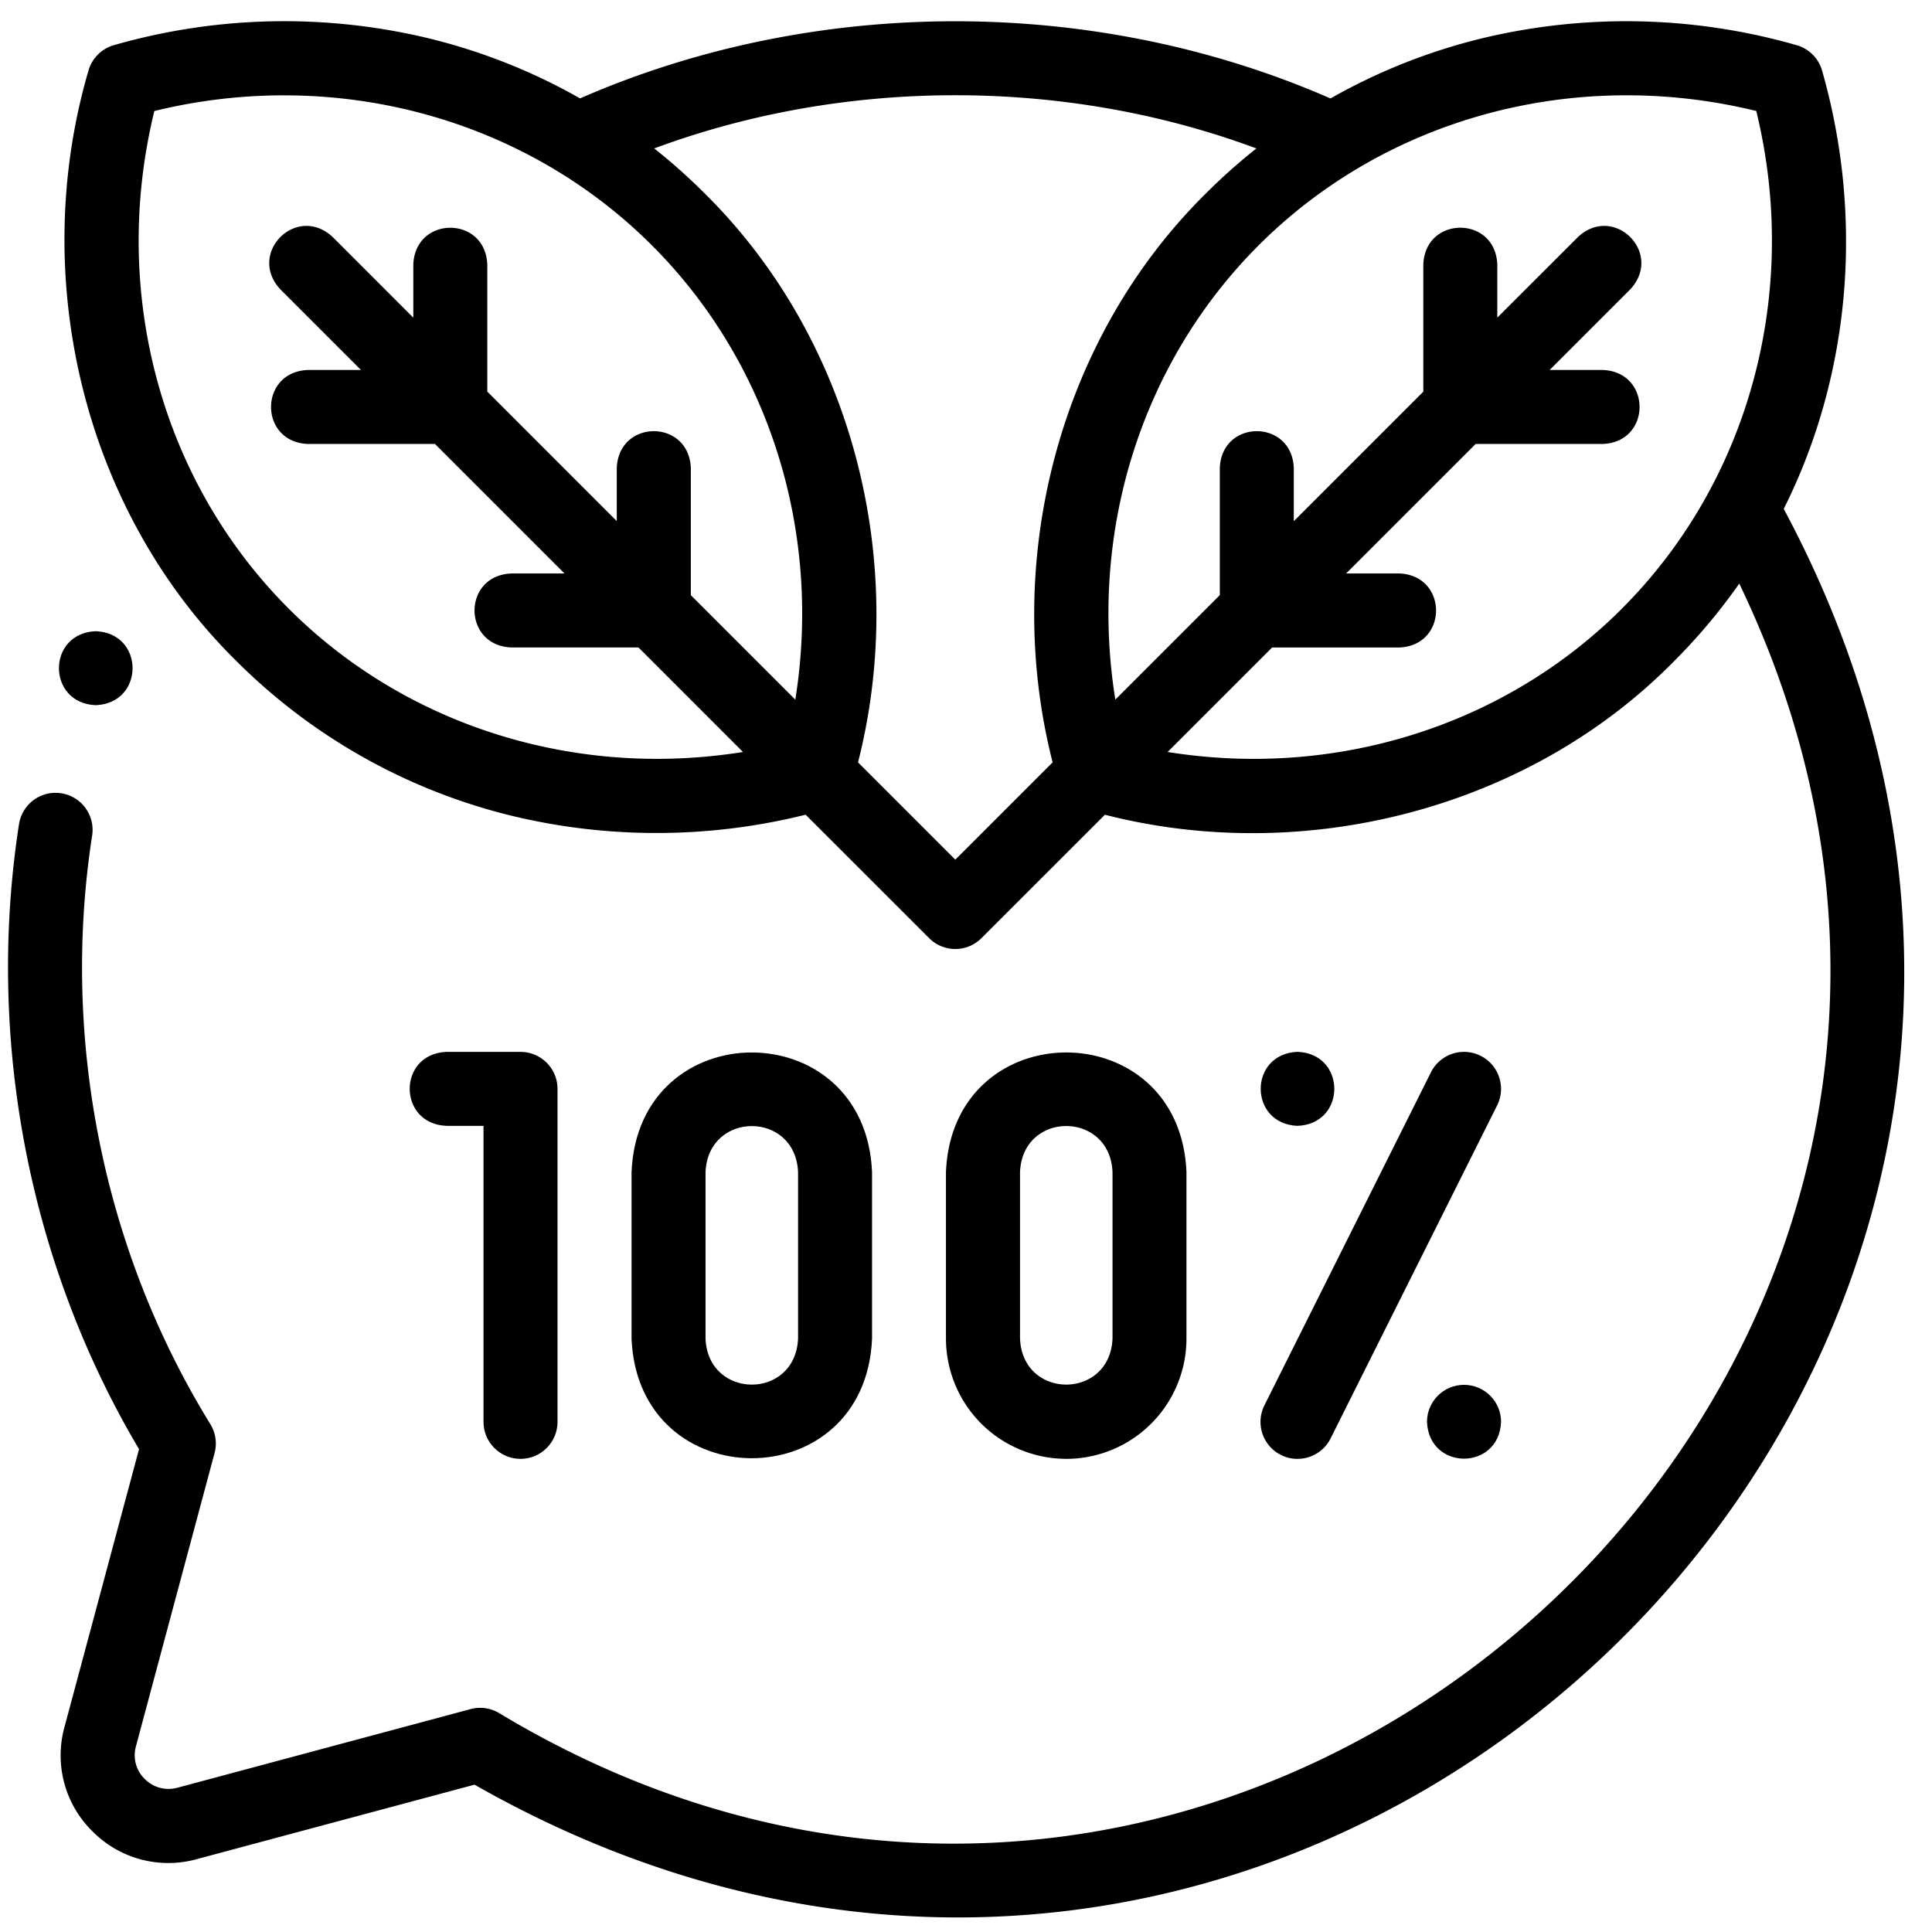<?xml version="1.0" encoding="UTF-8"?>
<svg xmlns="http://www.w3.org/2000/svg" xmlns:xlink="http://www.w3.org/1999/xlink" width="54px" height="54px">
  <g viewBox="0 0 54 54" id="ingridients">
    <path d="M2.676 19.71c1.373-.055 1.372-2.014 0-2.068-1.373.055-1.37 2.014 0 2.068Z"></path>
    <path d="M24.374 37.414v-4.653c-.185-4.46-6.539-4.457-6.722 0v4.653c.185 4.46 6.538 4.457 6.722 0Zm-4.654 0v-4.653c.072-1.716 2.515-1.715 2.586 0v4.653c-.072 1.716-2.515 1.715-2.586 0Z"></path>
    <path d="M29.801 40.776a3.365 3.365 0 0 0 3.361-3.362v-4.653c-.185-4.46-6.538-4.457-6.722 0v4.653a3.365 3.365 0 0 0 3.361 3.361ZM28.51 32.76c.07-1.716 2.514-1.715 2.585 0v4.653c-.071 1.716-2.515 1.715-2.585 0v-4.653Z"></path>
    <path d="M14.548 40.776c.572 0 1.035-.463 1.035-1.035v-9.307c0-.571-.463-1.034-1.035-1.034H12.48c-1.372.054-1.371 2.014 0 2.068h1.034v8.274c0 .57.463 1.034 1.034 1.034Z"></path>
    <path d="M35.803 40.667c.5.253 1.132.053 1.388-.463l4.654-9.307a1.034 1.034 0 1 0-1.85-.925l-4.654 9.307a1.034 1.034 0 0 0 .462 1.388Z"></path>
    <path d="M36.266 31.468c1.372-.055 1.371-2.015 0-2.069-1.373.055-1.371 2.015 0 2.069Z"></path>
    <path d="M40.92 38.707c-.572 0-1.035.463-1.035 1.034.055 1.372 2.015 1.372 2.07 0 0-.571-.464-1.034-1.035-1.034Z"></path>
    <path d="M49.856 14.224c1.884-3.76 2.237-8.174 1.072-12.25a1.034 1.034 0 0 0-.71-.711 17.266 17.266 0 0 0-8.745-.204c-1.51.363-2.952.934-4.285 1.693C30.614-.125 22.785-.124 16.213 2.75a16.428 16.428 0 0 0-4.285-1.692 17.266 17.266 0 0 0-8.744.204 1.034 1.034 0 0 0-.711.71C.784 7.746 2.326 14.26 6.609 18.478a16.37 16.37 0 0 0 7.759 4.339 17.24 17.24 0 0 0 8.15-.046l3.452 3.451a1.034 1.034 0 0 0 1.462 0l3.451-3.45c5.592 1.433 11.853-.166 15.91-4.294.671-.67 1.28-1.396 1.82-2.167C59.175 38.26 34.819 60.44 13.96 47.887a1.035 1.035 0 0 0-.809-.117l-.401.108-7.77 2.084-.013.003a.935.935 0 0 1-.92-.241.922.922 0 0 1-.248-.91c.732-2.735 1.465-5.467 2.198-8.199a1.034 1.034 0 0 0-.117-.809C2.879 34.944 1.699 29.012 2.576 23.35a1.034 1.034 0 1 0-2.045-.312C-.397 29.029.8 35.305 3.886 40.504L1.8 48.279a2.975 2.975 0 0 0 .795 2.918 2.981 2.981 0 0 0 2.926.761l7.742-2.076c23.467 13.36 49.336-11.87 36.593-35.658Zm-41.784 2.79c-3.58-3.578-4.993-8.862-3.758-13.911 5.049-1.235 10.333.179 13.911 3.758 3.292 3.292 4.752 8.027 4.004 12.694l-2.92-2.92V13.08c-.056-1.372-2.015-1.37-2.07 0v1.485l-3.619-3.62V7.394c-.054-1.372-2.014-1.37-2.068 0v1.485L9.296 6.622c-1.01-.932-2.394.455-1.463 1.463l2.256 2.256H8.604c-1.372.055-1.37 2.014 0 2.068h3.554l3.62 3.62h-1.486c-1.372.055-1.37 2.014 0 2.068h3.554l2.92 2.921c-4.667.748-9.402-.712-12.694-4.004Zm18.63 7.014-2.72-2.72c1.432-5.617-.165-11.842-4.294-15.91a16.315 16.315 0 0 0-1.402-1.249c5.33-1.983 11.5-1.983 16.83 0-.49.388-.958.805-1.402 1.249-4.129 4.069-5.726 10.293-4.293 15.91l-2.72 2.72Zm18.629-7.014c-3.293 3.293-8.028 4.753-12.695 4.004l2.92-2.92h3.554c1.372-.055 1.37-2.015 0-2.07h-1.485l3.62-3.619h3.553c1.372-.054 1.37-2.014 0-2.068h-1.485l2.256-2.256c.932-1.01-.455-2.394-1.462-1.463L41.85 8.878V7.393c-.054-1.372-2.014-1.37-2.068 0v3.554l-3.62 3.62V13.08c-.054-1.372-2.014-1.37-2.068 0v3.554l-2.92 2.92c-.75-4.667.71-9.402 4.003-12.694 3.578-3.58 8.862-4.993 13.911-3.758 1.235 5.049-.179 10.333-3.757 13.911Z"></path>
  </g>
</svg>
